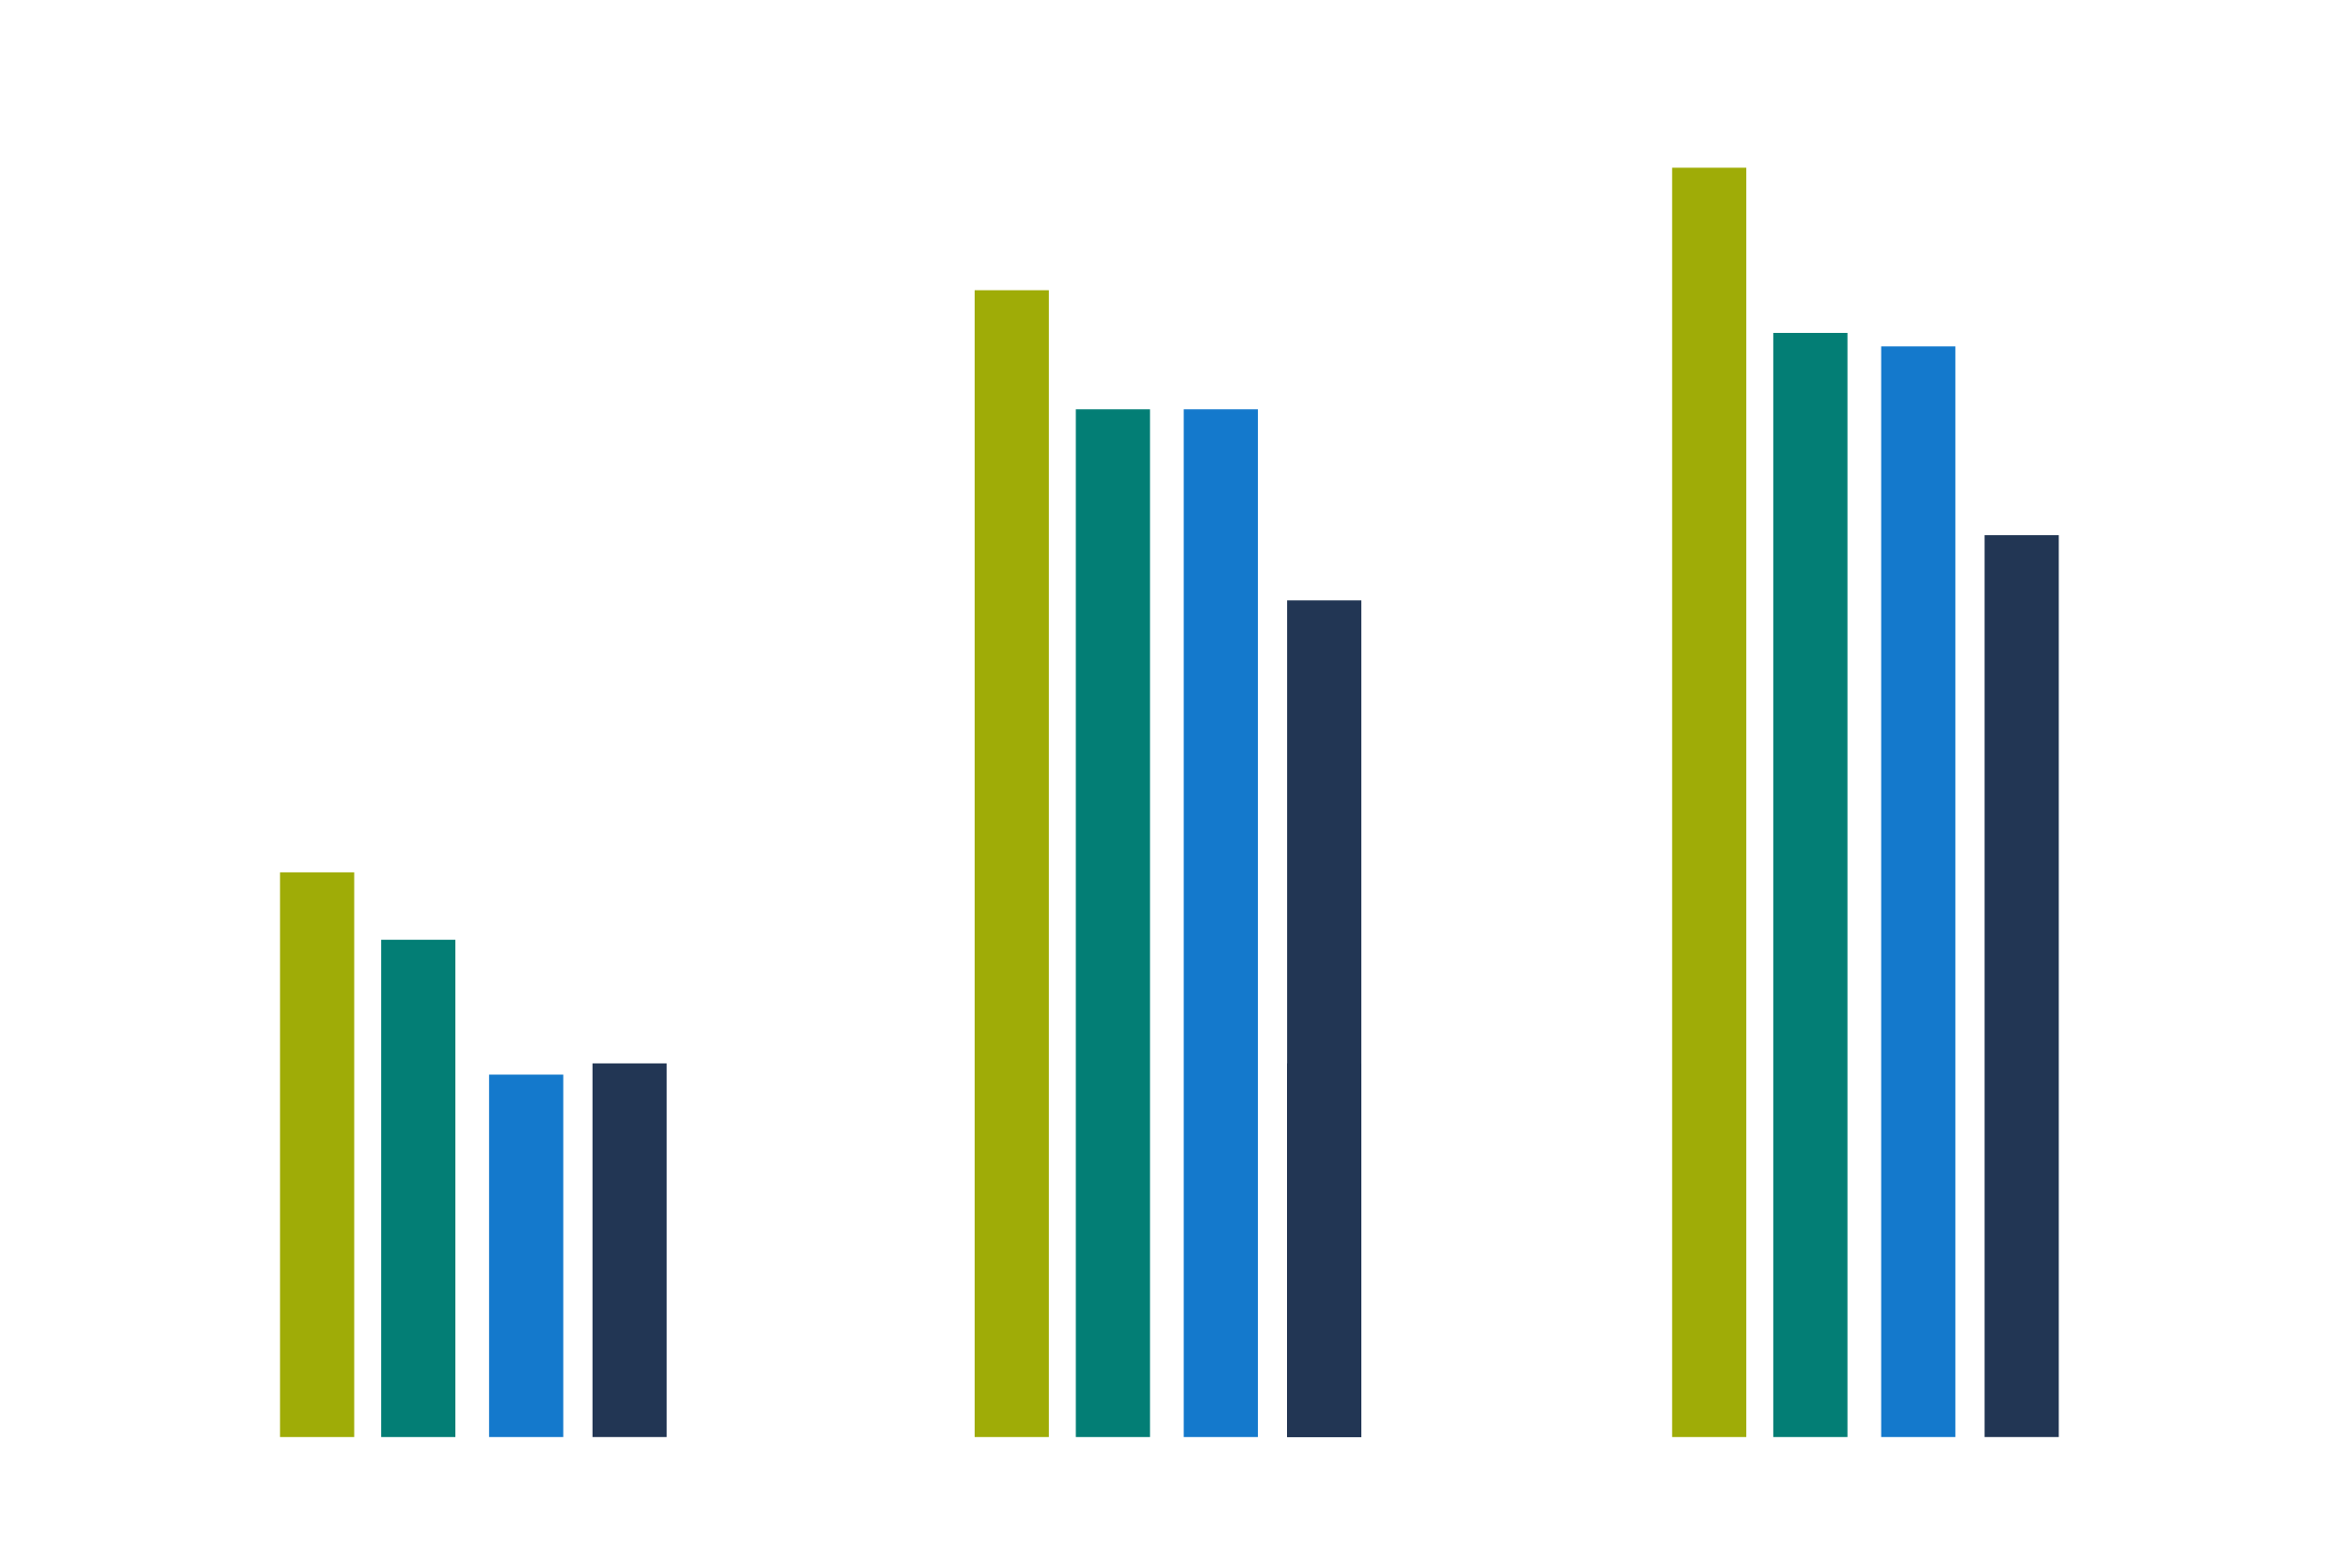 <?xml version="1.0" encoding="utf-8"?>
<!-- Generator: Adobe Illustrator 28.1.0, SVG Export Plug-In . SVG Version: 6.00 Build 0)  -->
<svg version="1.1" id="graphiques" xmlns="http://www.w3.org/2000/svg" xmlns:xlink="http://www.w3.org/1999/xlink" x="0px" y="0px"
	 width="270px" height="180px" viewBox="0 0 270 180" enable-background="new 0 0 270 180" xml:space="preserve">
<g>
	<g>
		
			<rect x="50.823" y="139.29" transform="matrix(1.480097e-10 -1 1 1.480097e-10 -71.274 215.823)" fill="#223654" width="42.903" height="8.516"/>
	</g>
	<g>
		
			<rect x="39.597" y="139.935" transform="matrix(1.525998e-10 -1 1 1.525998e-10 -83.79 204.597)" fill="#1479CC" width="41.613" height="8.516"/>
	</g>
	<g>
		
			<rect x="19.468" y="132.194" transform="matrix(1.112000e-10 -1 1 1.112000e-10 -88.436 184.468)" fill="#037E75" width="57.097" height="8.516"/>
	</g>
	<g>
		
			<rect x="3.984" y="128.323" transform="matrix(9.793683e-11 -1 1 9.793683e-11 -96.177 168.984)" fill="#9FAC07" width="64.839" height="8.516"/>
	</g>
	<g>
		
			<rect x="180.306" y="108.968" transform="matrix(6.129858e-11 -1 1 6.129858e-11 118.855 345.306)" fill="#223654" width="103.548" height="8.516"/>
	</g>
	<g>
		
			<rect x="157.597" y="98.129" transform="matrix(5.068752e-11 -1 1 5.068752e-11 117.823 322.596)" fill="#1479CC" width="125.225" height="8.516"/>
	</g>
	<g>
		
			<rect x="144.436" y="97.355" transform="matrix(5.006846e-11 -1 1 5.006846e-11 106.21 309.435)" fill="#037E75" width="126.774" height="8.516"/>
	</g>
	<g>
		
			<rect x="123.339" y="87.871" transform="matrix(4.357054e-11 -1 1 4.357054e-11 104.081 288.338)" fill="#9FAC07" width="145.742" height="8.516"/>
	</g>
	<g>
		
			<rect x="103.984" y="112.709" transform="matrix(6.610274e-11 -1 1 6.610274e-11 35.048 268.983)" fill="#223654" width="96.064" height="8.516"/>
	</g>
	<g>
		
			<rect x="81.145" y="101.742" transform="matrix(5.381479e-11 -1 1 5.381479e-11 34.145 246.145)" fill="#1479CC" width="118" height="8.516"/>
	</g>
	<g>
		
			<rect x="68.758" y="101.742" transform="matrix(5.381479e-11 -1 1 5.381479e-11 21.758 233.758)" fill="#037E75" width="118" height="8.516"/>
	</g>
	<g>
		
			<rect x="50.306" y="94.903" transform="matrix(4.822460e-11 -1 1 4.822460e-11 16.984 215.306)" fill="#9FAC07" width="131.677" height="8.516"/>
	</g>
	<g>
		
			<rect x="130.565" y="139.29" transform="matrix(1.479883e-10 -1 1 1.479883e-10 8.468 295.565)" fill="#223654" width="42.903" height="8.516"/>
	</g>
</g>
</svg>
